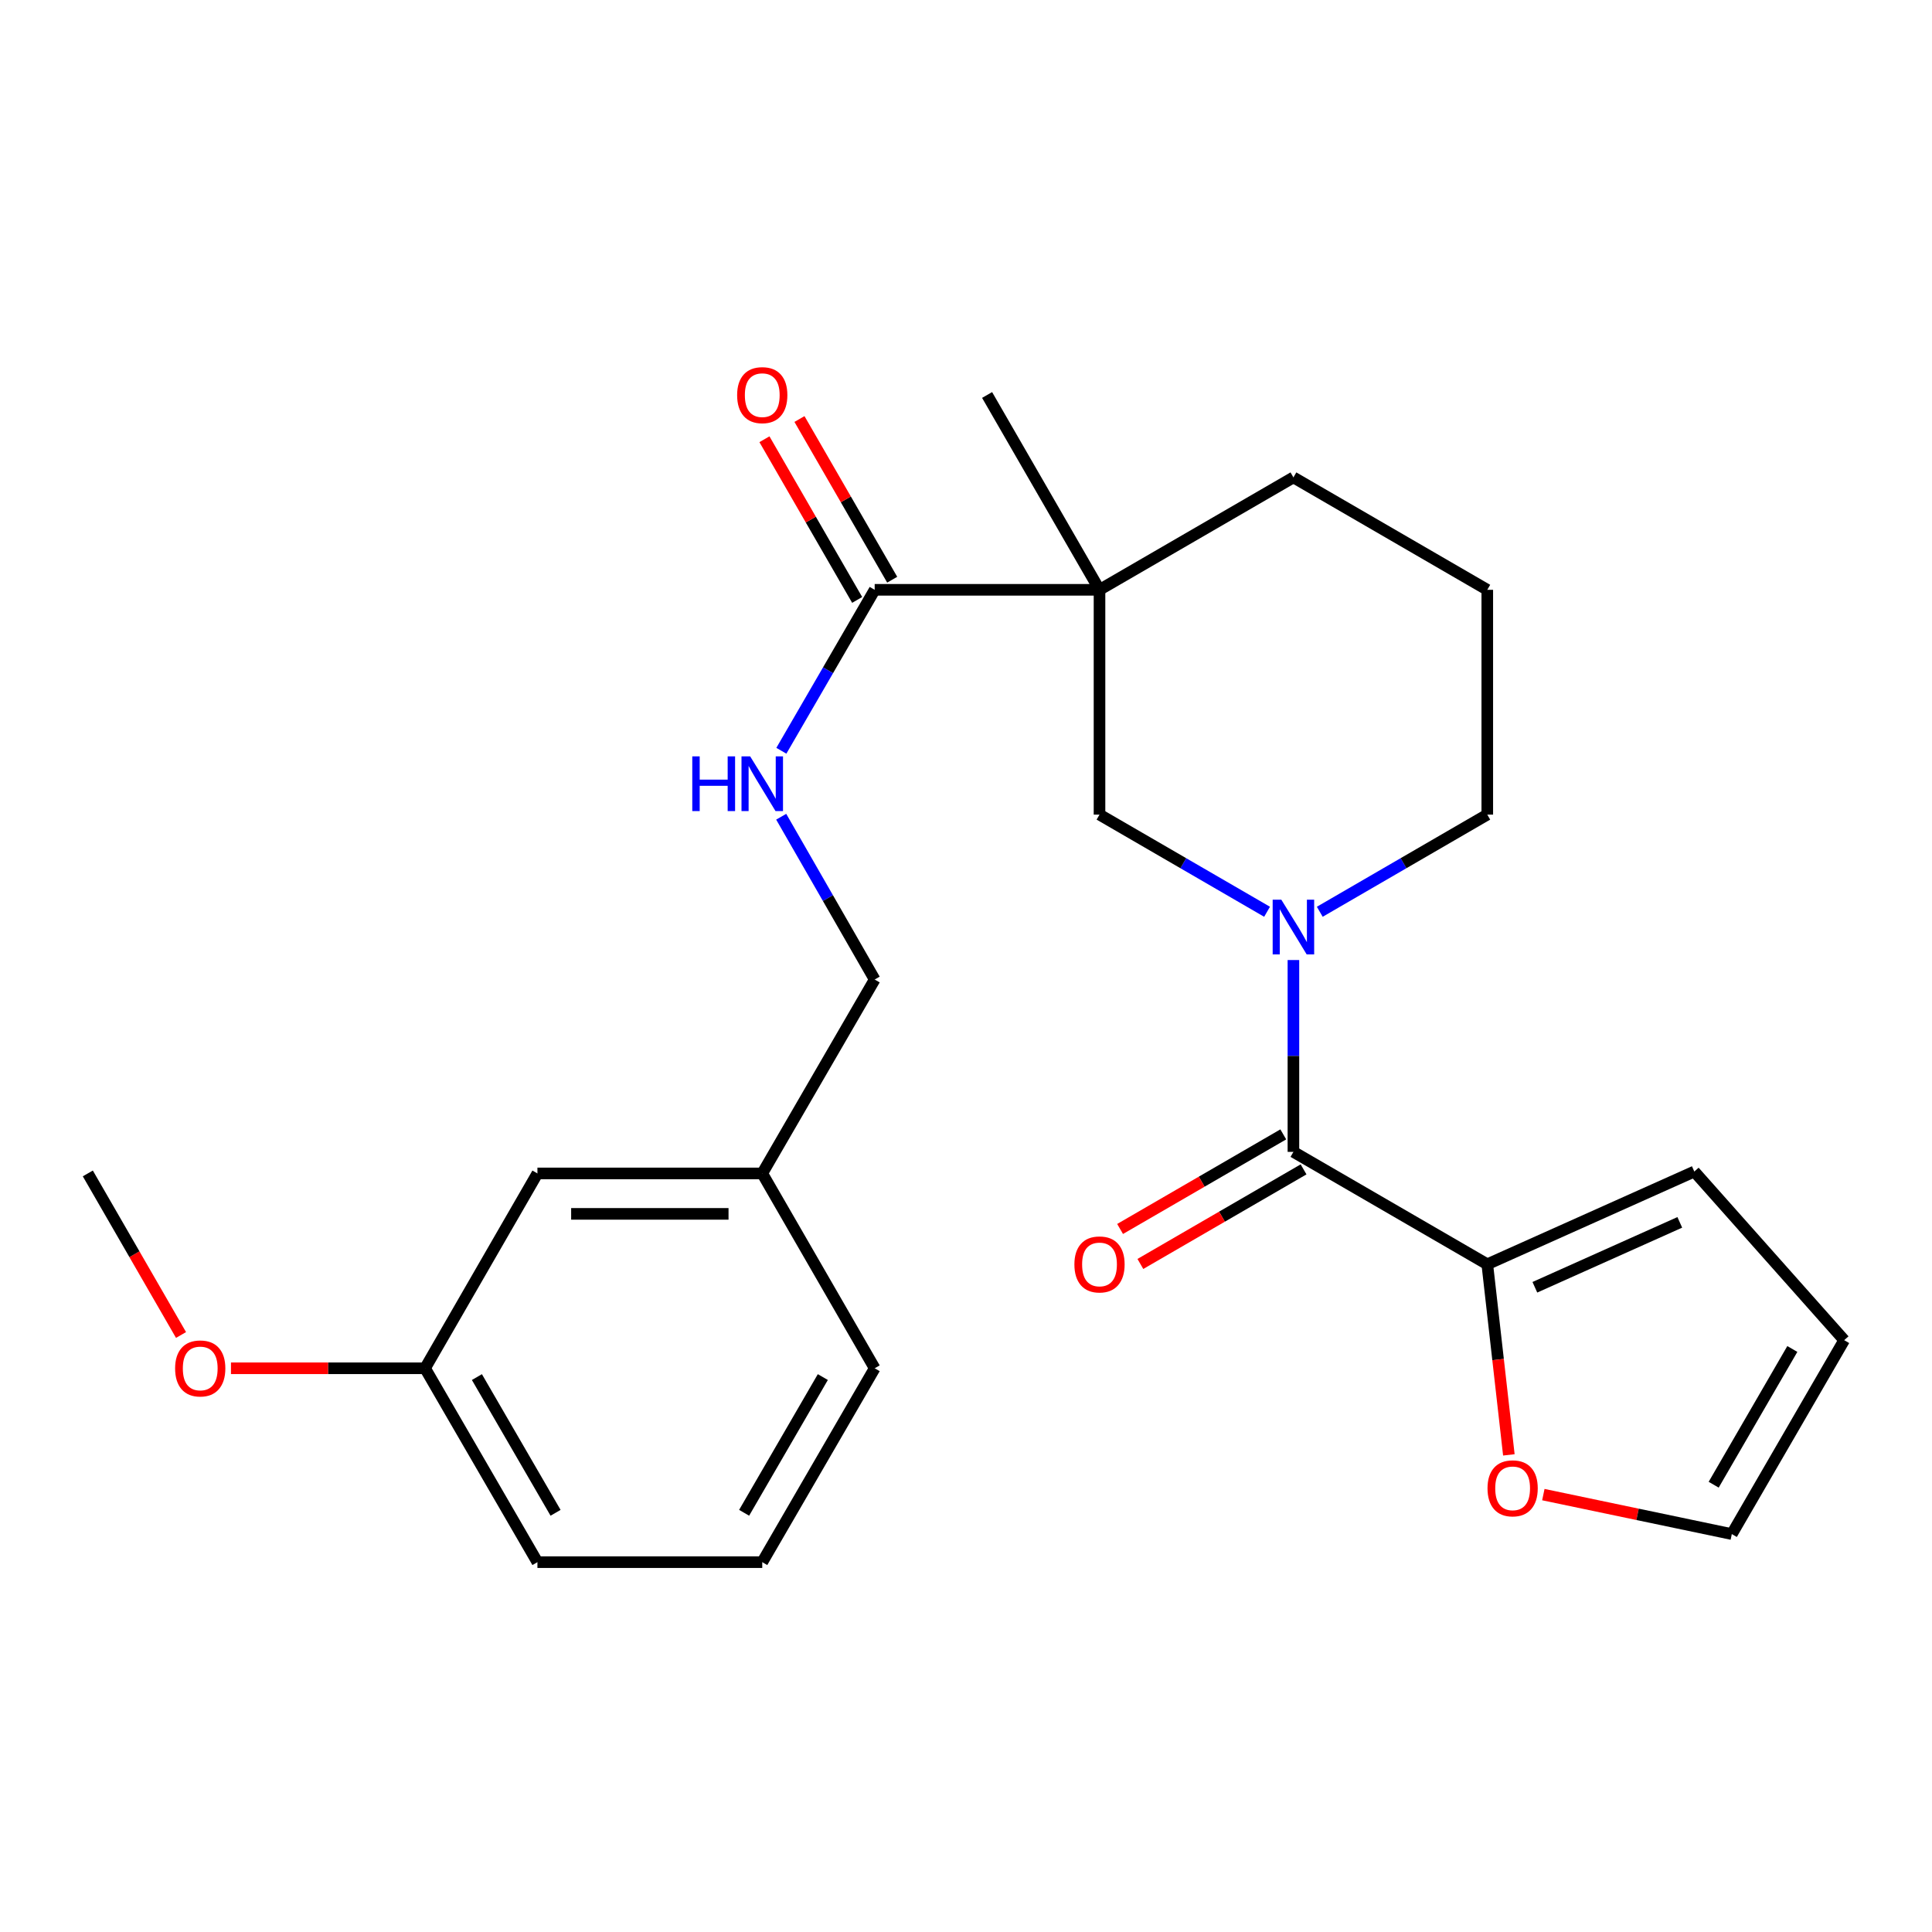<?xml version='1.0' encoding='iso-8859-1'?>
<svg version='1.1' baseProfile='full'
              xmlns='http://www.w3.org/2000/svg'
                      xmlns:rdkit='http://www.rdkit.org/xml'
                      xmlns:xlink='http://www.w3.org/1999/xlink'
                  xml:space='preserve'
width='1000px' height='1000px' viewBox='0 0 1000 1000'>
<!-- END OF HEADER -->
<rect style='opacity:1.0;fill:#FFFFFF;stroke:none' width='1000' height='1000' x='0' y='0'> </rect>
<path class='bond-1' d='M 669.472,496.911 L 669.472,546.561' style='fill:none;fill-rule:evenodd;stroke:#0000FF;stroke-width:6px;stroke-linecap:butt;stroke-linejoin:miter;stroke-opacity:1' />
<path class='bond-1' d='M 669.472,546.561 L 669.472,596.211' style='fill:none;fill-rule:evenodd;stroke:#000000;stroke-width:6px;stroke-linecap:butt;stroke-linejoin:miter;stroke-opacity:1' />
<path class='bond-3' d='M 655.831,471.932 L 612.468,446.789' style='fill:none;fill-rule:evenodd;stroke:#0000FF;stroke-width:6px;stroke-linecap:butt;stroke-linejoin:miter;stroke-opacity:1' />
<path class='bond-3' d='M 612.468,446.789 L 569.105,421.645' style='fill:none;fill-rule:evenodd;stroke:#000000;stroke-width:6px;stroke-linecap:butt;stroke-linejoin:miter;stroke-opacity:1' />
<path class='bond-13' d='M 683.112,471.931 L 726.463,446.788' style='fill:none;fill-rule:evenodd;stroke:#0000FF;stroke-width:6px;stroke-linecap:butt;stroke-linejoin:miter;stroke-opacity:1' />
<path class='bond-13' d='M 726.463,446.788 L 769.815,421.645' style='fill:none;fill-rule:evenodd;stroke:#000000;stroke-width:6px;stroke-linecap:butt;stroke-linejoin:miter;stroke-opacity:1' />
<path class='bond-0' d='M 569.105,305.287 L 569.105,421.645' style='fill:none;fill-rule:evenodd;stroke:#000000;stroke-width:6px;stroke-linecap:butt;stroke-linejoin:miter;stroke-opacity:1' />
<path class='bond-2' d='M 569.105,305.287 L 452.736,305.287' style='fill:none;fill-rule:evenodd;stroke:#000000;stroke-width:6px;stroke-linecap:butt;stroke-linejoin:miter;stroke-opacity:1' />
<path class='bond-15' d='M 569.105,305.287 L 510.921,204.444' style='fill:none;fill-rule:evenodd;stroke:#000000;stroke-width:6px;stroke-linecap:butt;stroke-linejoin:miter;stroke-opacity:1' />
<path class='bond-25' d='M 569.105,305.287 L 669.472,247.103' style='fill:none;fill-rule:evenodd;stroke:#000000;stroke-width:6px;stroke-linecap:butt;stroke-linejoin:miter;stroke-opacity:1' />
<path class='bond-4' d='M 669.472,596.211 L 769.815,654.384' style='fill:none;fill-rule:evenodd;stroke:#000000;stroke-width:6px;stroke-linecap:butt;stroke-linejoin:miter;stroke-opacity:1' />
<path class='bond-7' d='M 664.223,587.155 L 621.99,611.634' style='fill:none;fill-rule:evenodd;stroke:#000000;stroke-width:6px;stroke-linecap:butt;stroke-linejoin:miter;stroke-opacity:1' />
<path class='bond-7' d='M 621.99,611.634 L 579.757,636.112' style='fill:none;fill-rule:evenodd;stroke:#FF0000;stroke-width:6px;stroke-linecap:butt;stroke-linejoin:miter;stroke-opacity:1' />
<path class='bond-7' d='M 674.721,605.267 L 632.487,629.745' style='fill:none;fill-rule:evenodd;stroke:#000000;stroke-width:6px;stroke-linecap:butt;stroke-linejoin:miter;stroke-opacity:1' />
<path class='bond-7' d='M 632.487,629.745 L 590.254,654.224' style='fill:none;fill-rule:evenodd;stroke:#FF0000;stroke-width:6px;stroke-linecap:butt;stroke-linejoin:miter;stroke-opacity:1' />
<path class='bond-5' d='M 452.736,305.287 L 428.584,346.941' style='fill:none;fill-rule:evenodd;stroke:#000000;stroke-width:6px;stroke-linecap:butt;stroke-linejoin:miter;stroke-opacity:1' />
<path class='bond-5' d='M 428.584,346.941 L 404.432,388.594' style='fill:none;fill-rule:evenodd;stroke:#0000FF;stroke-width:6px;stroke-linecap:butt;stroke-linejoin:miter;stroke-opacity:1' />
<path class='bond-9' d='M 461.801,300.056 L 437.802,258.469' style='fill:none;fill-rule:evenodd;stroke:#000000;stroke-width:6px;stroke-linecap:butt;stroke-linejoin:miter;stroke-opacity:1' />
<path class='bond-9' d='M 437.802,258.469 L 413.803,216.883' style='fill:none;fill-rule:evenodd;stroke:#FF0000;stroke-width:6px;stroke-linecap:butt;stroke-linejoin:miter;stroke-opacity:1' />
<path class='bond-9' d='M 443.67,310.519 L 419.671,268.933' style='fill:none;fill-rule:evenodd;stroke:#000000;stroke-width:6px;stroke-linecap:butt;stroke-linejoin:miter;stroke-opacity:1' />
<path class='bond-9' d='M 419.671,268.933 L 395.672,227.347' style='fill:none;fill-rule:evenodd;stroke:#FF0000;stroke-width:6px;stroke-linecap:butt;stroke-linejoin:miter;stroke-opacity:1' />
<path class='bond-6' d='M 769.815,654.384 L 775.399,703.712' style='fill:none;fill-rule:evenodd;stroke:#000000;stroke-width:6px;stroke-linecap:butt;stroke-linejoin:miter;stroke-opacity:1' />
<path class='bond-6' d='M 775.399,703.712 L 780.983,753.041' style='fill:none;fill-rule:evenodd;stroke:#FF0000;stroke-width:6px;stroke-linecap:butt;stroke-linejoin:miter;stroke-opacity:1' />
<path class='bond-8' d='M 769.815,654.384 L 876.974,606.387' style='fill:none;fill-rule:evenodd;stroke:#000000;stroke-width:6px;stroke-linecap:butt;stroke-linejoin:miter;stroke-opacity:1' />
<path class='bond-8' d='M 794.446,666.29 L 869.457,632.692' style='fill:none;fill-rule:evenodd;stroke:#000000;stroke-width:6px;stroke-linecap:butt;stroke-linejoin:miter;stroke-opacity:1' />
<path class='bond-12' d='M 404.349,422.736 L 428.542,464.867' style='fill:none;fill-rule:evenodd;stroke:#0000FF;stroke-width:6px;stroke-linecap:butt;stroke-linejoin:miter;stroke-opacity:1' />
<path class='bond-12' d='M 428.542,464.867 L 452.736,506.998' style='fill:none;fill-rule:evenodd;stroke:#000000;stroke-width:6px;stroke-linecap:butt;stroke-linejoin:miter;stroke-opacity:1' />
<path class='bond-10' d='M 798.832,773.606 L 847.608,783.821' style='fill:none;fill-rule:evenodd;stroke:#FF0000;stroke-width:6px;stroke-linecap:butt;stroke-linejoin:miter;stroke-opacity:1' />
<path class='bond-10' d='M 847.608,783.821 L 896.384,794.037' style='fill:none;fill-rule:evenodd;stroke:#000000;stroke-width:6px;stroke-linecap:butt;stroke-linejoin:miter;stroke-opacity:1' />
<path class='bond-11' d='M 876.974,606.387 L 954.545,693.67' style='fill:none;fill-rule:evenodd;stroke:#000000;stroke-width:6px;stroke-linecap:butt;stroke-linejoin:miter;stroke-opacity:1' />
<path class='bond-26' d='M 896.384,794.037 L 954.545,693.67' style='fill:none;fill-rule:evenodd;stroke:#000000;stroke-width:6px;stroke-linecap:butt;stroke-linejoin:miter;stroke-opacity:1' />
<path class='bond-26' d='M 886.996,768.486 L 927.709,698.229' style='fill:none;fill-rule:evenodd;stroke:#000000;stroke-width:6px;stroke-linecap:butt;stroke-linejoin:miter;stroke-opacity:1' />
<path class='bond-17' d='M 452.736,506.998 L 394.54,607.364' style='fill:none;fill-rule:evenodd;stroke:#000000;stroke-width:6px;stroke-linecap:butt;stroke-linejoin:miter;stroke-opacity:1' />
<path class='bond-20' d='M 769.815,421.645 L 769.815,305.287' style='fill:none;fill-rule:evenodd;stroke:#000000;stroke-width:6px;stroke-linecap:butt;stroke-linejoin:miter;stroke-opacity:1' />
<path class='bond-14' d='M 669.472,247.103 L 769.815,305.287' style='fill:none;fill-rule:evenodd;stroke:#000000;stroke-width:6px;stroke-linecap:butt;stroke-linejoin:miter;stroke-opacity:1' />
<path class='bond-16' d='M 278.17,607.364 L 394.54,607.364' style='fill:none;fill-rule:evenodd;stroke:#000000;stroke-width:6px;stroke-linecap:butt;stroke-linejoin:miter;stroke-opacity:1' />
<path class='bond-16' d='M 295.626,628.298 L 377.084,628.298' style='fill:none;fill-rule:evenodd;stroke:#000000;stroke-width:6px;stroke-linecap:butt;stroke-linejoin:miter;stroke-opacity:1' />
<path class='bond-18' d='M 278.17,607.364 L 220.009,708.219' style='fill:none;fill-rule:evenodd;stroke:#000000;stroke-width:6px;stroke-linecap:butt;stroke-linejoin:miter;stroke-opacity:1' />
<path class='bond-22' d='M 394.54,607.364 L 452.736,708.219' style='fill:none;fill-rule:evenodd;stroke:#000000;stroke-width:6px;stroke-linecap:butt;stroke-linejoin:miter;stroke-opacity:1' />
<path class='bond-19' d='M 220.009,708.219 L 169.779,708.219' style='fill:none;fill-rule:evenodd;stroke:#000000;stroke-width:6px;stroke-linecap:butt;stroke-linejoin:miter;stroke-opacity:1' />
<path class='bond-19' d='M 169.779,708.219 L 119.548,708.219' style='fill:none;fill-rule:evenodd;stroke:#FF0000;stroke-width:6px;stroke-linecap:butt;stroke-linejoin:miter;stroke-opacity:1' />
<path class='bond-27' d='M 220.009,708.219 L 278.17,808.574' style='fill:none;fill-rule:evenodd;stroke:#000000;stroke-width:6px;stroke-linecap:butt;stroke-linejoin:miter;stroke-opacity:1' />
<path class='bond-27' d='M 246.845,712.775 L 287.558,783.024' style='fill:none;fill-rule:evenodd;stroke:#000000;stroke-width:6px;stroke-linecap:butt;stroke-linejoin:miter;stroke-opacity:1' />
<path class='bond-24' d='M 93.698,690.988 L 69.576,649.176' style='fill:none;fill-rule:evenodd;stroke:#FF0000;stroke-width:6px;stroke-linecap:butt;stroke-linejoin:miter;stroke-opacity:1' />
<path class='bond-24' d='M 69.576,649.176 L 45.455,607.364' style='fill:none;fill-rule:evenodd;stroke:#000000;stroke-width:6px;stroke-linecap:butt;stroke-linejoin:miter;stroke-opacity:1' />
<path class='bond-21' d='M 394.54,808.574 L 452.736,708.219' style='fill:none;fill-rule:evenodd;stroke:#000000;stroke-width:6px;stroke-linecap:butt;stroke-linejoin:miter;stroke-opacity:1' />
<path class='bond-21' d='M 385.16,783.019 L 425.897,712.771' style='fill:none;fill-rule:evenodd;stroke:#000000;stroke-width:6px;stroke-linecap:butt;stroke-linejoin:miter;stroke-opacity:1' />
<path class='bond-23' d='M 394.54,808.574 L 278.17,808.574' style='fill:none;fill-rule:evenodd;stroke:#000000;stroke-width:6px;stroke-linecap:butt;stroke-linejoin:miter;stroke-opacity:1' />
<path  class='atom-0' d='M 663.212 465.682
L 672.492 480.682
Q 673.412 482.162, 674.892 484.842
Q 676.372 487.522, 676.452 487.682
L 676.452 465.682
L 680.212 465.682
L 680.212 494.002
L 676.332 494.002
L 666.372 477.602
Q 665.212 475.682, 663.972 473.482
Q 662.772 471.282, 662.412 470.602
L 662.412 494.002
L 658.732 494.002
L 658.732 465.682
L 663.212 465.682
' fill='#0000FF'/>
<path  class='atom-6' d='M 358.32 391.494
L 362.16 391.494
L 362.16 403.534
L 376.64 403.534
L 376.64 391.494
L 380.48 391.494
L 380.48 419.814
L 376.64 419.814
L 376.64 406.734
L 362.16 406.734
L 362.16 419.814
L 358.32 419.814
L 358.32 391.494
' fill='#0000FF'/>
<path  class='atom-6' d='M 388.28 391.494
L 397.56 406.494
Q 398.48 407.974, 399.96 410.654
Q 401.44 413.334, 401.52 413.494
L 401.52 391.494
L 405.28 391.494
L 405.28 419.814
L 401.4 419.814
L 391.44 403.414
Q 390.28 401.494, 389.04 399.294
Q 387.84 397.094, 387.48 396.414
L 387.48 419.814
L 383.8 419.814
L 383.8 391.494
L 388.28 391.494
' fill='#0000FF'/>
<path  class='atom-7' d='M 769.934 770.357
Q 769.934 763.557, 773.294 759.757
Q 776.654 755.957, 782.934 755.957
Q 789.214 755.957, 792.574 759.757
Q 795.934 763.557, 795.934 770.357
Q 795.934 777.237, 792.534 781.157
Q 789.134 785.037, 782.934 785.037
Q 776.694 785.037, 773.294 781.157
Q 769.934 777.277, 769.934 770.357
M 782.934 781.837
Q 787.254 781.837, 789.574 778.957
Q 791.934 776.037, 791.934 770.357
Q 791.934 764.797, 789.574 761.997
Q 787.254 759.157, 782.934 759.157
Q 778.614 759.157, 776.254 761.957
Q 773.934 764.757, 773.934 770.357
Q 773.934 776.077, 776.254 778.957
Q 778.614 781.837, 782.934 781.837
' fill='#FF0000'/>
<path  class='atom-8' d='M 556.105 654.464
Q 556.105 647.664, 559.465 643.864
Q 562.825 640.064, 569.105 640.064
Q 575.385 640.064, 578.745 643.864
Q 582.105 647.664, 582.105 654.464
Q 582.105 661.344, 578.705 665.264
Q 575.305 669.144, 569.105 669.144
Q 562.865 669.144, 559.465 665.264
Q 556.105 661.384, 556.105 654.464
M 569.105 665.944
Q 573.425 665.944, 575.745 663.064
Q 578.105 660.144, 578.105 654.464
Q 578.105 648.904, 575.745 646.104
Q 573.425 643.264, 569.105 643.264
Q 564.785 643.264, 562.425 646.064
Q 560.105 648.864, 560.105 654.464
Q 560.105 660.184, 562.425 663.064
Q 564.785 665.944, 569.105 665.944
' fill='#FF0000'/>
<path  class='atom-10' d='M 381.54 204.524
Q 381.54 197.724, 384.9 193.924
Q 388.26 190.124, 394.54 190.124
Q 400.82 190.124, 404.18 193.924
Q 407.54 197.724, 407.54 204.524
Q 407.54 211.404, 404.14 215.324
Q 400.74 219.204, 394.54 219.204
Q 388.3 219.204, 384.9 215.324
Q 381.54 211.444, 381.54 204.524
M 394.54 216.004
Q 398.86 216.004, 401.18 213.124
Q 403.54 210.204, 403.54 204.524
Q 403.54 198.964, 401.18 196.164
Q 398.86 193.324, 394.54 193.324
Q 390.22 193.324, 387.86 196.124
Q 385.54 198.924, 385.54 204.524
Q 385.54 210.244, 387.86 213.124
Q 390.22 216.004, 394.54 216.004
' fill='#FF0000'/>
<path  class='atom-20' d='M 90.639 708.299
Q 90.639 701.499, 93.999 697.699
Q 97.359 693.899, 103.639 693.899
Q 109.919 693.899, 113.279 697.699
Q 116.639 701.499, 116.639 708.299
Q 116.639 715.179, 113.239 719.099
Q 109.839 722.979, 103.639 722.979
Q 97.399 722.979, 93.999 719.099
Q 90.639 715.219, 90.639 708.299
M 103.639 719.779
Q 107.959 719.779, 110.279 716.899
Q 112.639 713.979, 112.639 708.299
Q 112.639 702.739, 110.279 699.939
Q 107.959 697.099, 103.639 697.099
Q 99.319 697.099, 96.959 699.899
Q 94.639 702.699, 94.639 708.299
Q 94.639 714.019, 96.959 716.899
Q 99.319 719.779, 103.639 719.779
' fill='#FF0000'/>
</svg>

